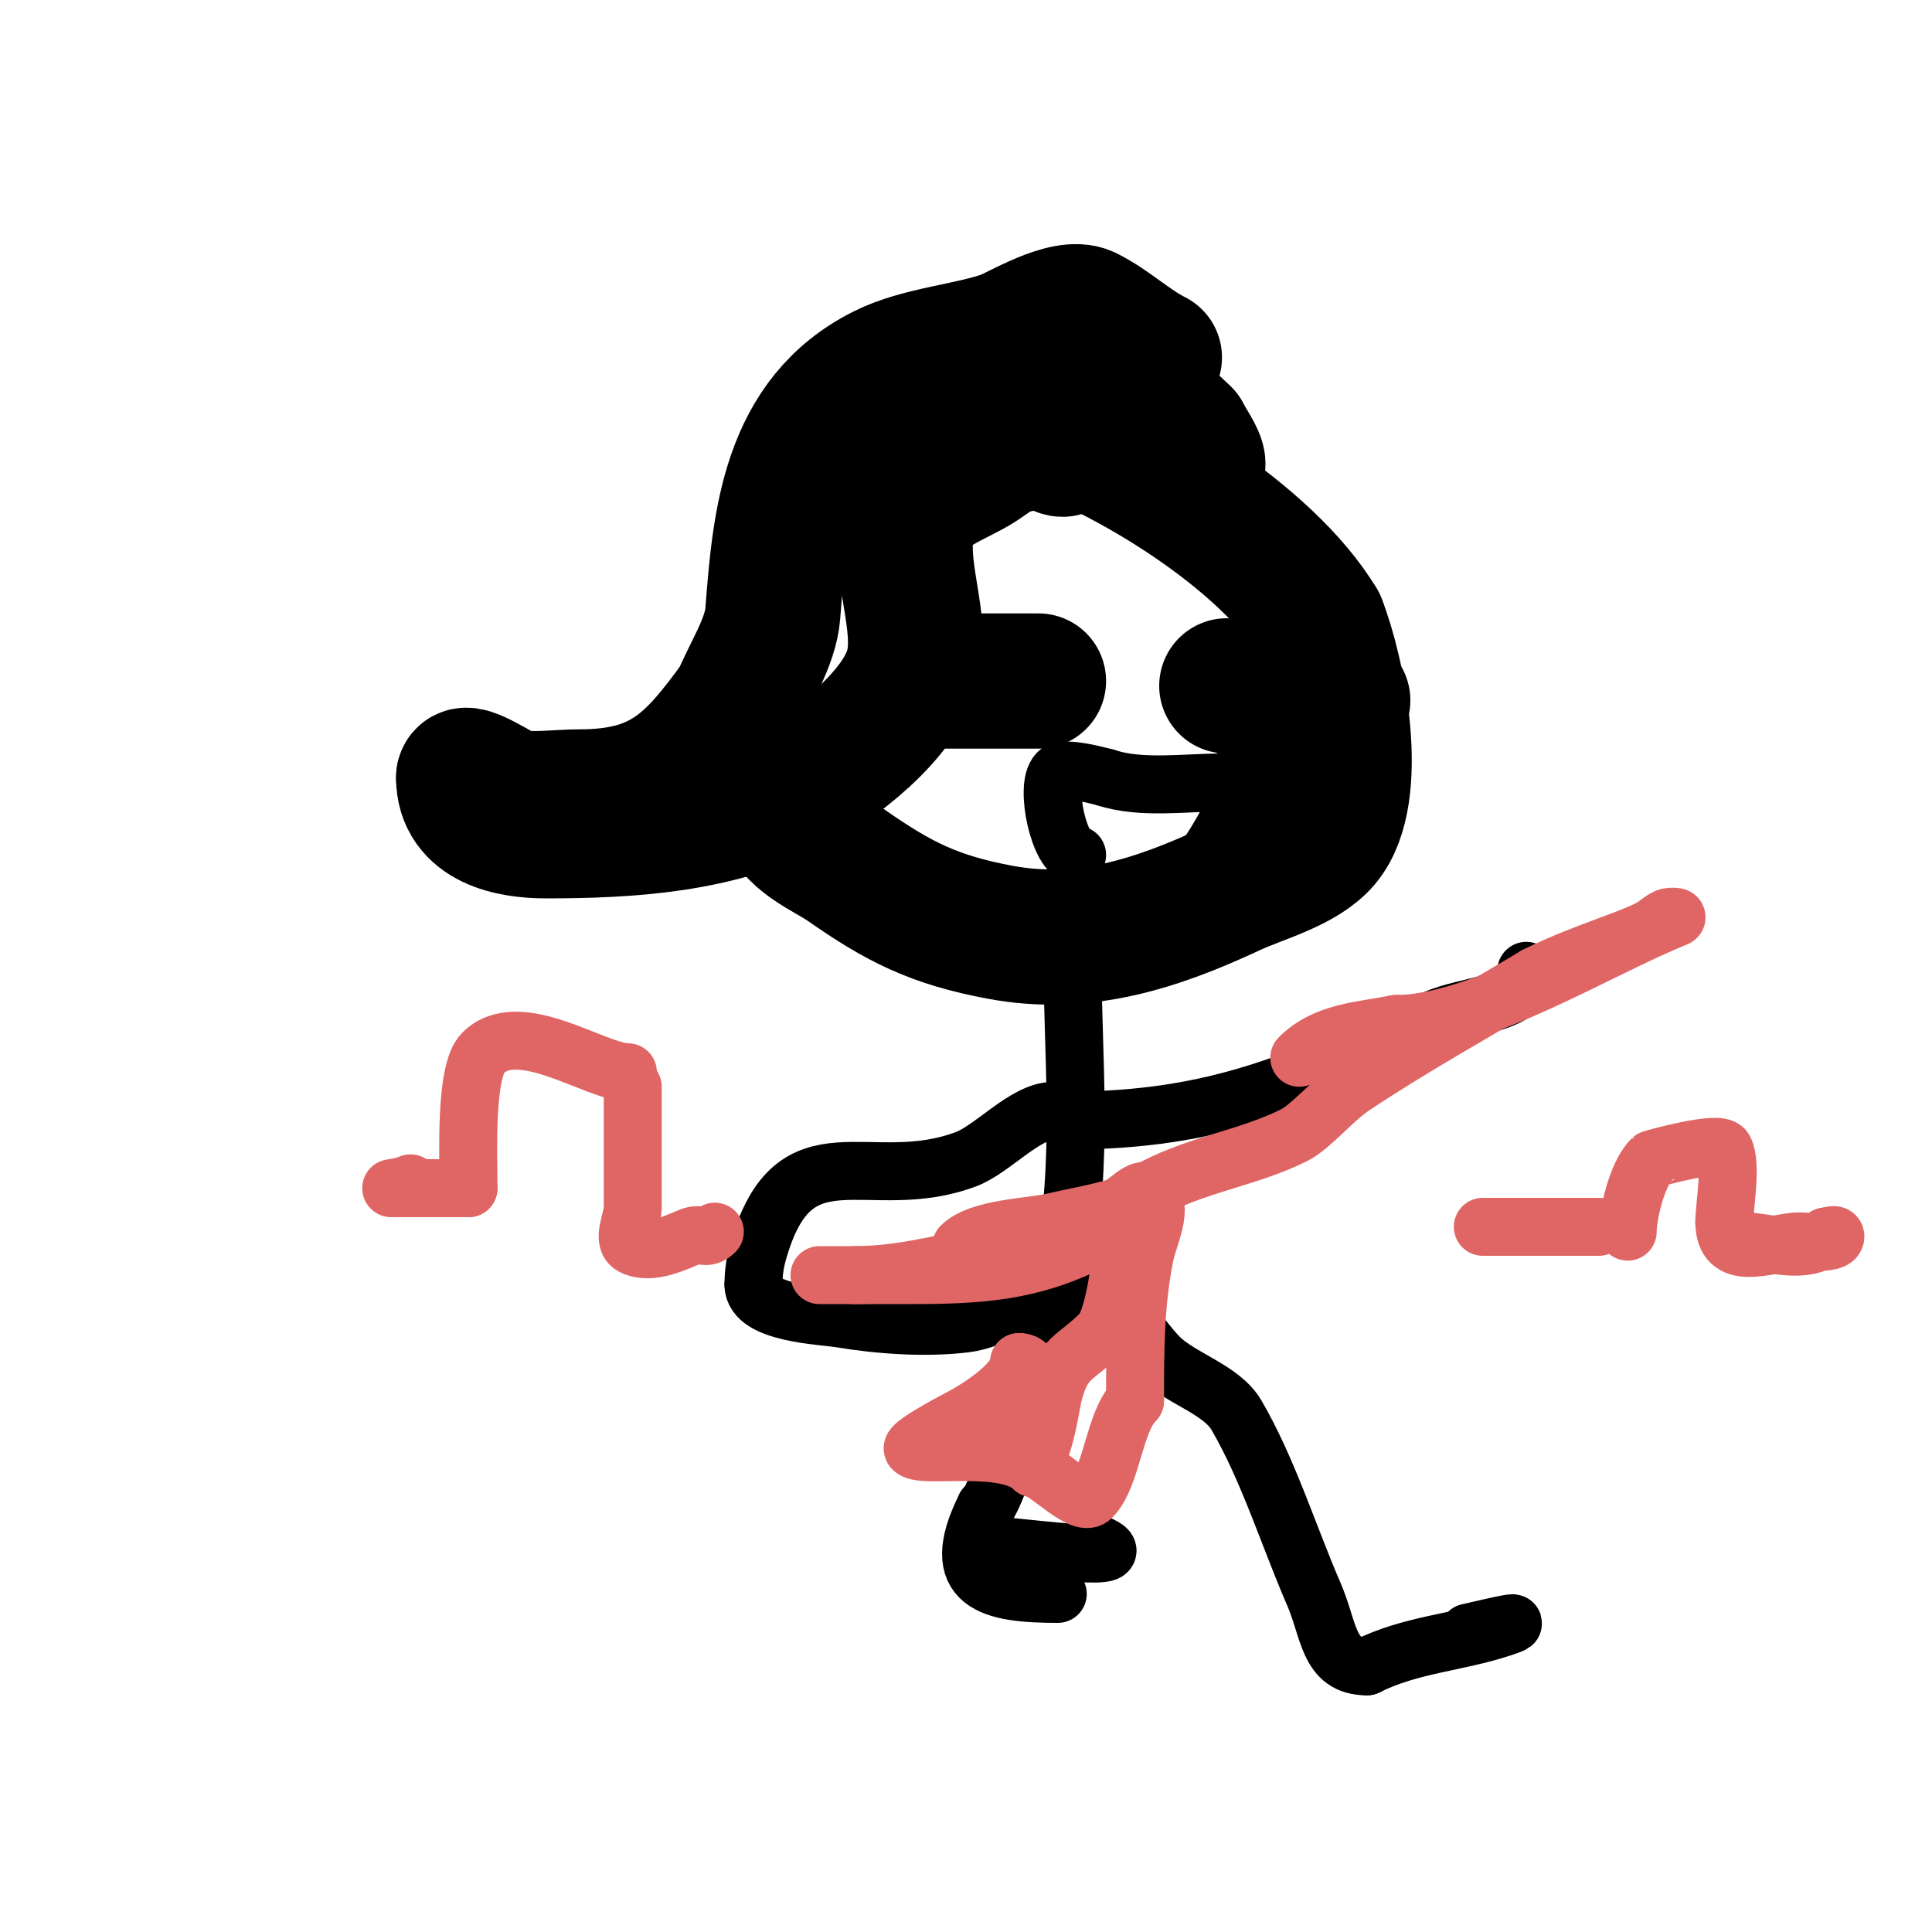 <svg viewBox='0 0 400 400' version='1.1' xmlns='http://www.w3.org/2000/svg' xmlns:xlink='http://www.w3.org/1999/xlink'><g fill='none' stroke='#000000' stroke-width='28' stroke-linecap='round' stroke-linejoin='round'><path d='M239,74c-4.935,-2.468 -9.086,-6.543 -14,-9c-4.362,-2.181 -14.339,4.074 -17,5c-7.739,2.692 -17.538,3.269 -25,7c-19.724,9.862 -21.532,30.915 -23,50c-0.465,6.046 -4.727,12.318 -7,18'/><path d='M153,145c-9.414,12.945 -15.604,20 -33,20c-4.281,0 -9.96,0.808 -14,0c-1.404,-0.281 -10,-6.174 -10,-4'/><path d='M96,161c0,9.087 9.663,11 17,11c17.742,0 35.362,-1.181 51,-9'/><path d='M164,163c8.641,-4.32 22.519,-15.075 25,-25c2.31,-9.24 -3.388,-20.447 -1,-30c1.632,-6.529 10.028,-8.686 15,-12c2.295,-1.53 5.279,-4 8,-4'/><path d='M211,92c1.948,0 4.371,-1 6,-1c1.202,0 1.798,2 3,2c0.471,0 -0.608,-0.739 -1,-1c-2.25,-1.5 -3.5,-1 -6,-3c-2.35,-1.88 -5.662,-4.662 -8,-7'/><path d='M205,82c-12.424,0 9.326,-2 13,-2c12.729,0 18.588,1.588 27,10'/><path d='M245,90c0.785,1.57 3,4.642 3,6'/><path d='M163,168c0,5.109 8.632,8.643 12,11c11.061,7.743 18.401,11.45 32,14c17.213,3.227 32.377,-1.709 48,-9c5.84,-2.725 14.764,-4.917 19,-10c8.128,-9.753 2.919,-35.202 -1,-45'/><path d='M273,129c-10.745,-17.908 -39.628,-35.543 -59,-42'/><path d='M211,153'/><path d='M244,152'/><path d='M193,141c7.333,0 14.667,0 22,0'/><path d='M254,142c3.695,0 4.754,2.536 8,3c5.1,0.729 10.815,0 16,0'/></g>
<g fill='none' stroke='#000000' stroke-width='12' stroke-linecap='round' stroke-linejoin='round'><path d='M223,177c-3.642,0 -6.775,-14.225 -4,-17c1.378,-1.378 8.809,0.702 10,1'/><path d='M229,161c7.173,2.391 16.467,1 24,1c2.333,0 5.35,-1.65 7,0c2.132,2.132 -3.561,2.684 -4,4c-1.534,4.601 -10.401,20 -16,20'/><path d='M240,186c-1,0 -2,0 -3,0'/><path d='M222,197c0,20.577 2.523,44.645 -2,65c-0.751,3.379 -0.151,12.227 -2,15c-2.513,3.77 -3.595,5.848 -5,11c-1.039,3.809 -7.465,24 -9,24'/><path d='M204,312c-8.047,16.094 1.462,18 15,18'/><path d='M225,268c5.939,0 11.059,9.059 15,13c4.413,4.413 12.872,6.638 16,12c6.546,11.221 10.853,25.161 16,37c3.274,7.529 2.902,15 11,15'/><path d='M283,345c9.103,-4.552 18.662,-4.887 28,-8c7.532,-2.511 -6.112,0.852 -7,1'/><path d='M206,320c2.891,0 29.442,3.721 22,0'/><path d='M221,232c30.86,0 48.64,-8.232 76,-21c6.486,-3.027 19,-2.843 19,-10'/><path d='M218,230c-5.693,0 -12.5,7.937 -18,10c-20.175,7.566 -35.524,-7.164 -43,19c-0.636,2.227 -1,4.309 -1,7'/><path d='M156,266c0,5.95 14.253,6.376 18,7c8.071,1.345 17.74,2.033 26,1c5.404,-0.675 12.182,-5 17,-5'/></g>
<g fill='none' stroke='#e06666' stroke-width='12' stroke-linecap='round' stroke-linejoin='round'><path d='M199,258c3.772,-3.772 14.387,-3.915 19,-5c4.329,-1.019 8.74,-1.722 13,-3c2.432,-0.729 5.205,-4.795 7,-3c3.073,3.073 -0.148,8.738 -1,13c-2.018,10.088 -2,19.72 -2,30'/><path d='M235,290c-4.388,4.388 -4.722,15.722 -9,20c-2.187,2.187 -9.672,-6 -12,-6'/><path d='M214,304c-5.667,-5.667 -22.963,-1.963 -25,-4c-0.797,-0.797 8.126,-5.563 9,-6c3.56,-1.78 13,-7.483 13,-12'/><path d='M211,282c6.248,0 -1.268,16.732 2,20c2.585,2.585 4.753,-12.013 5,-13c2.067,-8.269 4.47,-7.47 10,-13'/><path d='M228,276c3.1,-3.1 4.972,-20.514 4,-21c-2.215,-1.108 -11.068,0.836 -12,1c-13.712,2.42 -29.065,8 -43,8'/><path d='M177,264c-2.333,0 -4.667,0 -7,0c-1.667,0 3.333,0 5,0c0.667,0 1.333,0 2,0c3.667,0 7.333,0 11,0c14.809,0 25.208,-0.604 38,-7'/><path d='M226,257c4.432,-2.216 6.751,-7.45 11,-10c9.744,-5.846 20.959,-6.979 31,-12c3.301,-1.65 8.251,-7.501 12,-10c12.475,-8.317 25.049,-15.229 38,-23'/><path d='M318,202c5.491,-2.745 11.104,-4.789 17,-7c1.2,-0.45 5.26,-1.956 7,-3c1.031,-0.618 1.925,-1.463 3,-2c0.596,-0.298 2.619,-0.248 2,0c-15.933,6.373 -40.759,22 -58,22'/><path d='M289,212c-7.155,1.431 -14.559,1.559 -20,7'/><path d='M337,255c0,-3.315 1.811,-11.811 5,-15c0.116,-0.116 14.016,-3.968 15,-2c1.594,3.189 0,11.67 0,15'/><path d='M357,253c0,8.332 8.271,4.673 15,4c0.793,-0.079 8,0.772 8,-1c0,-0.667 -1.333,0 -2,0'/><path d='M378,256c-4.085,4.085 -12.171,1 -17,1'/><path d='M331,254c-8,0 -16,0 -24,0'/><path d='M130,222c-6.672,0 -22.496,-11.504 -30,-4c-3.798,3.798 -3,21.28 -3,28'/><path d='M97,246c-4.333,0 -8.667,0 -13,0c-1,0 -3,0 -3,0c0,0 2.771,-0.385 4,-1'/><path d='M131,225c0,8.333 0,16.667 0,25c0,2.667 -2.385,6.807 0,8c3.77,1.885 8.861,-0.745 12,-2c2.272,-0.909 3.109,0.891 5,-1'/></g>
</svg>